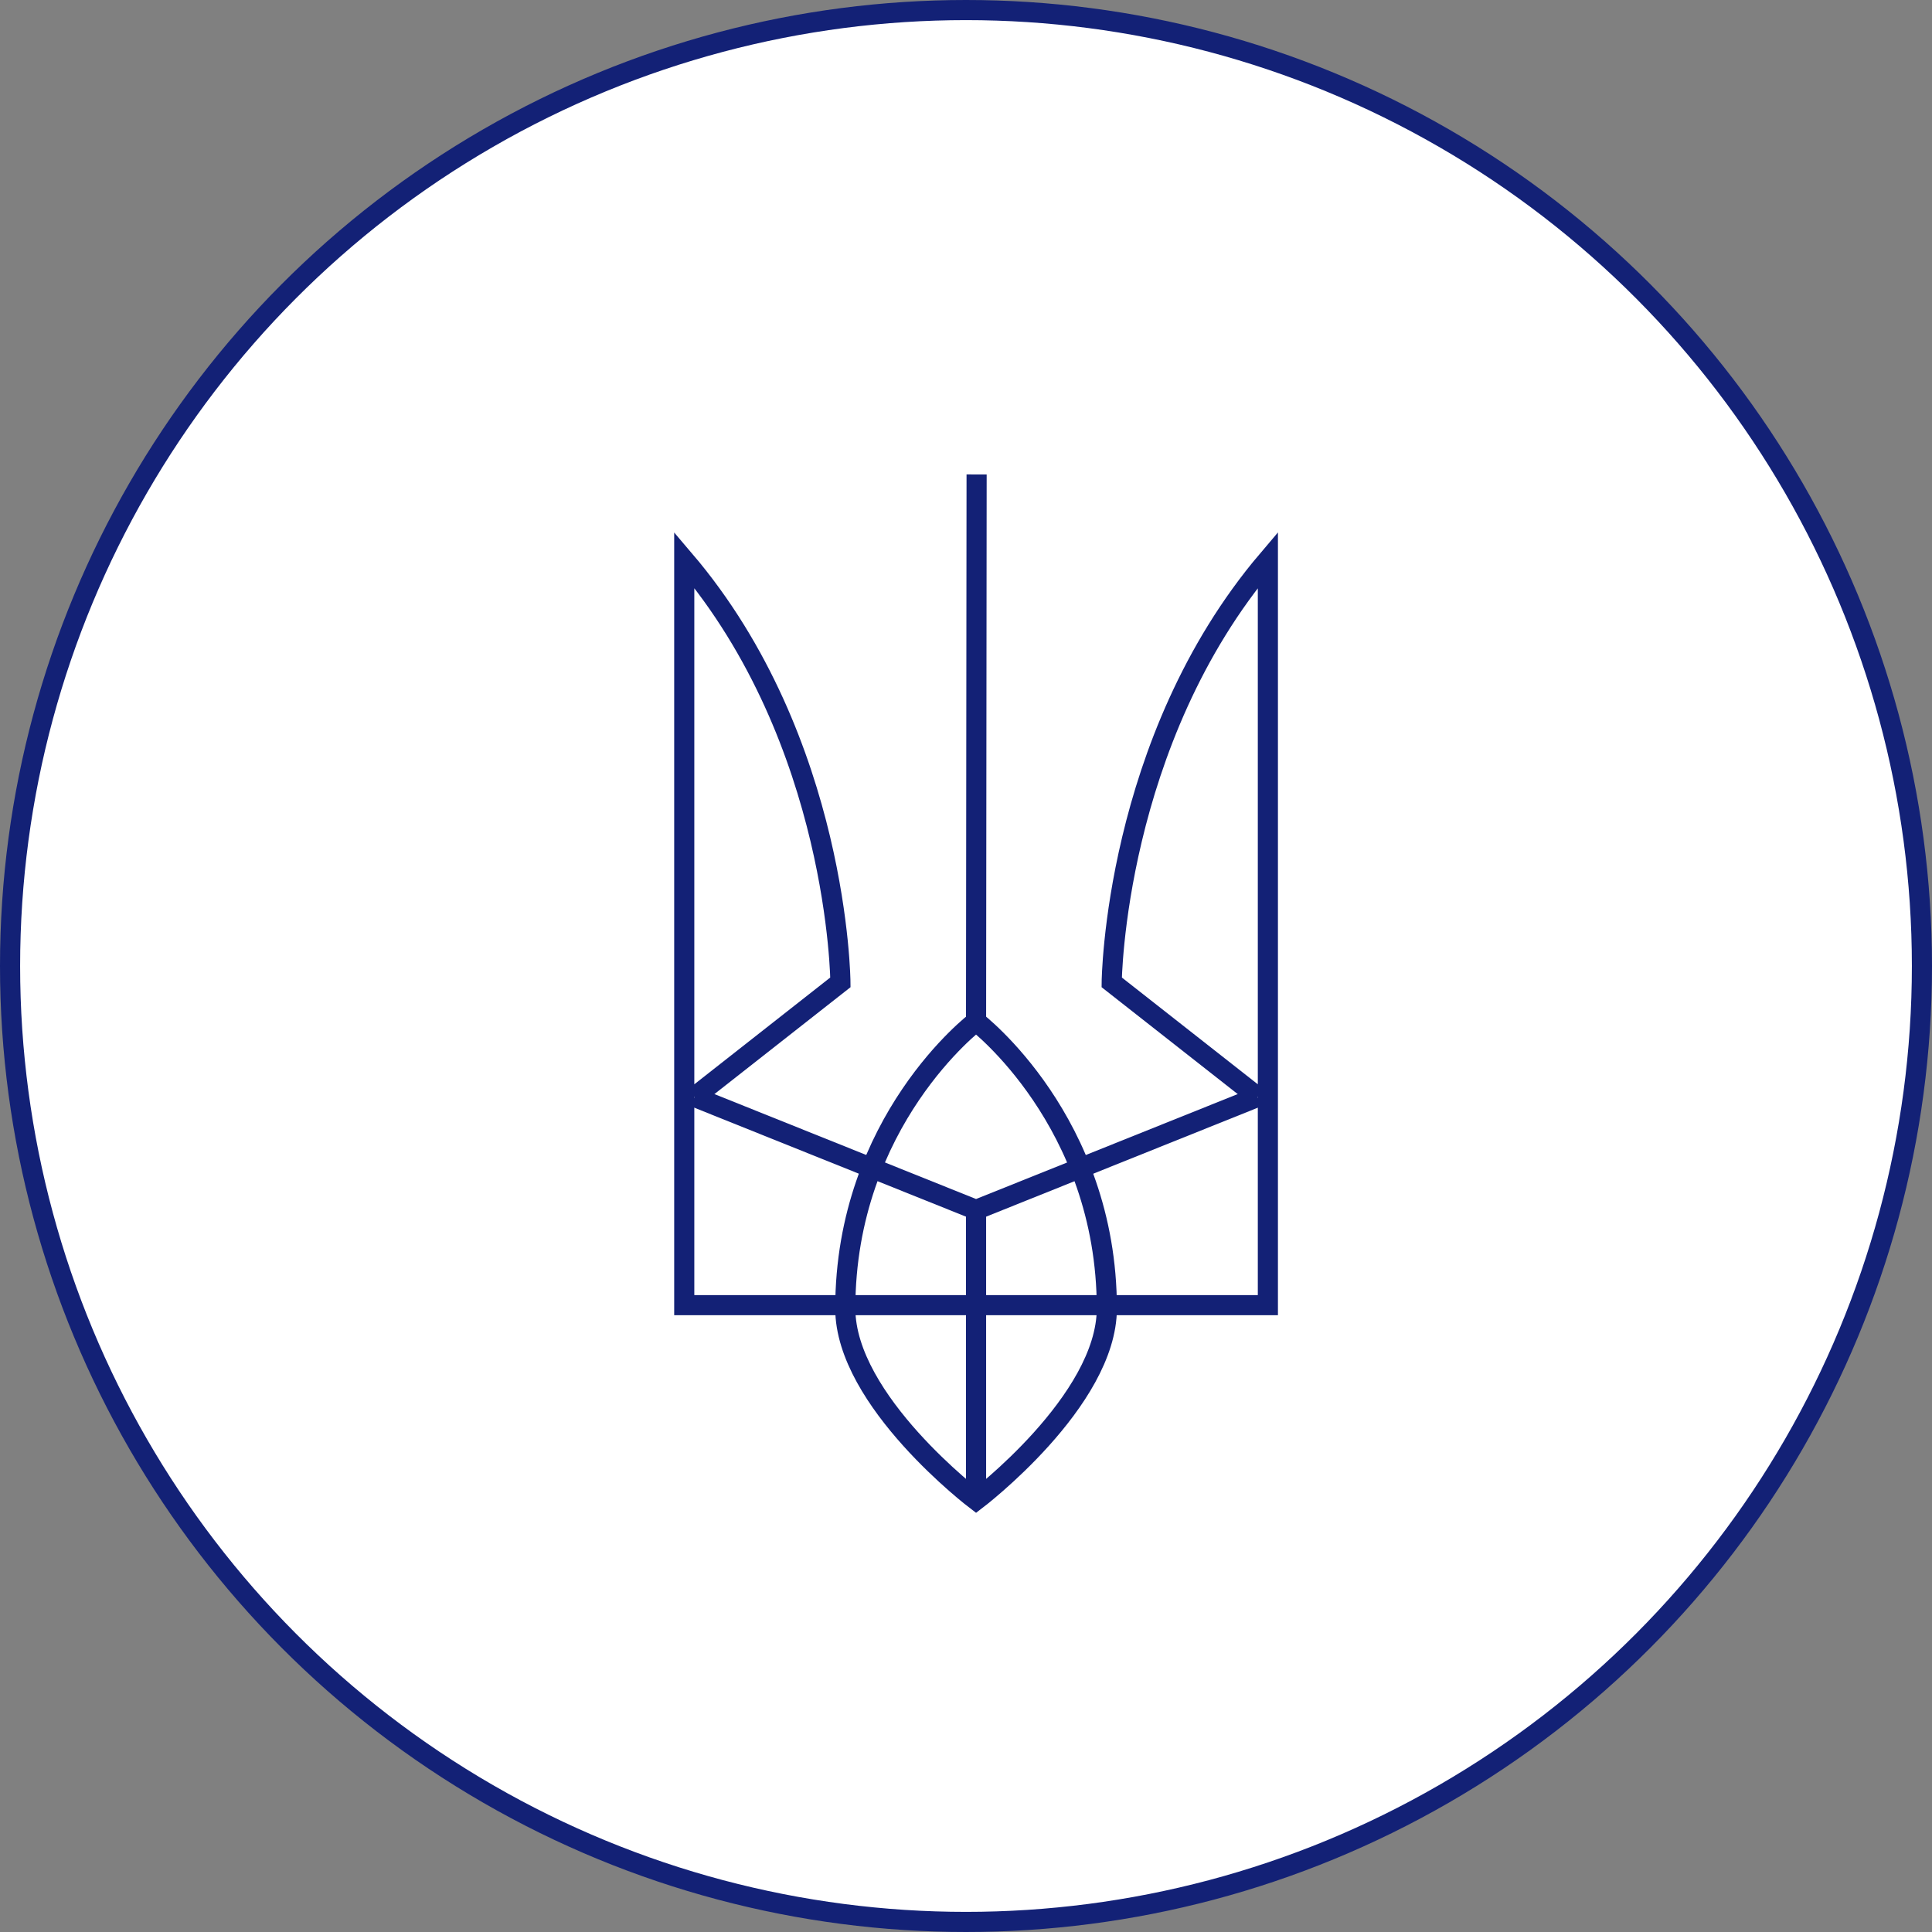 <svg width="96" height="96" viewBox="0 0 96 96" fill="none" xmlns="http://www.w3.org/2000/svg">
    <rect x="0" y="0" width="96" height="96" fill="#808080" stroke="none"/>
    <circle cx="48" cy="48" r="47.5" fill="white" stroke="#132176"/>
    <path d="M48.527 23.574L48.5 50.756" stroke="#132176" stroke-miterlimit="10"/>
    <path d="M48.5 50.756C48.5 50.756 42.002 55.683 42.002 65.017C42.002 69.616 48.5 74.543 48.5 74.543C48.5 74.543 54.998 69.616 54.998 65.017C54.998 55.71 48.5 50.756 48.5 50.756Z" stroke="#132176" stroke-miterlimit="10"/>
    <path d="M34.51 54.506L48.5 60.117L62.49 54.506" stroke="#132176" stroke-miterlimit="10"/>
    <path d="M62.49 54.506L55.24 48.812C55.24 48.812 55.347 36.822 63 27.817V64.853H34V27.817C41.68 36.822 41.76 48.812 41.76 48.812L34.51 54.506" stroke="#132176" stroke-miterlimit="10"/>
    <path d="M48.5 60.118V74.543" stroke="#132176" stroke-miterlimit="10"/>
</svg>
